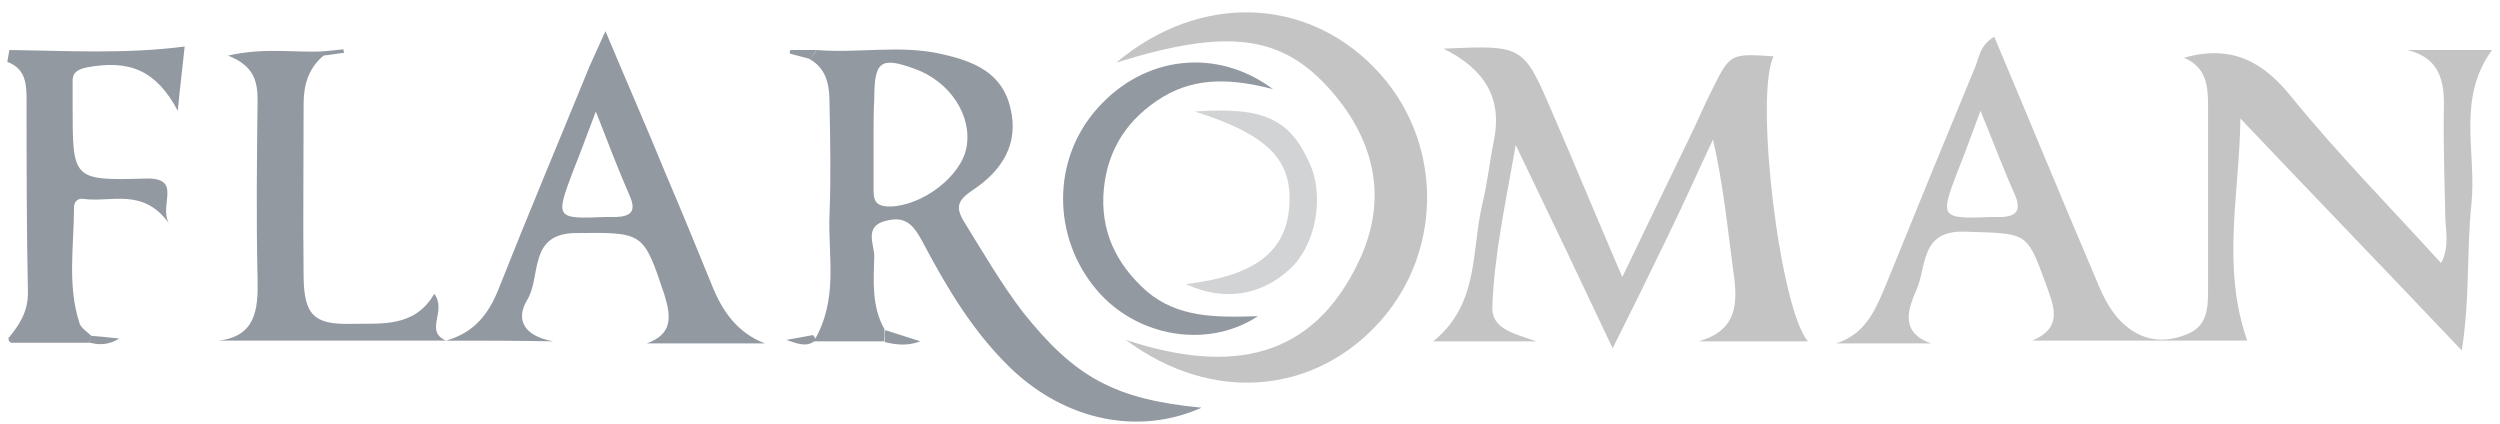 <svg xmlns="http://www.w3.org/2000/svg" width="171" height="29" viewBox="0 0 171 29" fill="none"><g clip-path="url(#clip0_89_7355)"><path d="M132.08 23.49C129.916 23.49 127.753 23.49 125.59 23.49C127.706 22.821 128.364 21.005 129.117 19.19C131.092 14.316 133.067 9.49 135.089 4.616C135.371 3.947 135.418 3.087 136.406 2.514C138.71 7.961 140.92 13.36 143.225 18.76C143.742 20.002 144.212 21.197 145.247 22.152C146.564 23.347 148.021 23.49 149.573 22.869C151.031 22.296 151.031 21.005 151.031 19.715C151.031 15.558 151.031 11.401 151.031 7.244C151.031 5.906 150.937 4.616 149.385 3.947C152.63 3.04 154.793 4.186 156.768 6.671C159.919 10.541 163.446 14.125 166.973 17.995C167.584 16.801 167.255 15.749 167.255 14.698C167.208 12.261 167.114 9.825 167.161 7.388C167.208 5.476 166.832 3.947 164.669 3.422C166.55 3.422 168.384 3.422 170.453 3.422C168.008 6.767 169.418 10.493 169.042 13.982C168.713 17.183 168.948 20.48 168.384 23.968C163.352 18.664 158.273 13.408 153.241 8.104C153.194 13.169 151.925 18.234 153.712 23.299C149.056 23.299 144.071 23.299 138.992 23.299C141.203 22.391 140.45 20.862 139.886 19.285C138.616 15.797 138.616 15.988 134.384 15.845C131.327 15.749 131.797 18.234 131.092 19.811C130.481 21.197 129.963 22.726 132.08 23.49ZM135.465 7.579C134.807 9.347 134.384 10.541 133.914 11.688C132.691 14.889 132.691 14.985 136.218 14.842C136.453 14.842 136.688 14.842 136.923 14.842C138.005 14.794 138.24 14.316 137.817 13.313C137.064 11.64 136.406 9.872 135.465 7.579Z" fill="#C4C4C4"></path><path d="M121.31 3.852C119.994 6.575 121.734 21.101 123.662 23.347C121.169 23.347 118.818 23.347 116.185 23.347C118.583 22.678 118.865 21.101 118.63 19.094C118.207 15.988 117.925 12.883 117.172 9.538C116.091 11.831 115.056 14.173 113.927 16.466C112.799 18.808 111.67 21.101 110.306 23.825C108.096 19.142 106.027 14.794 103.676 9.92C102.97 13.934 102.218 17.374 102.077 20.91C101.983 22.487 103.44 22.773 105.086 23.347C102.453 23.347 100.431 23.347 98.032 23.347C101.23 20.767 100.619 17.087 101.418 13.838C101.748 12.453 101.889 11.067 102.171 9.681C102.782 6.767 101.606 4.76 98.738 3.326C104.193 3.087 104.193 3.087 106.168 7.674C107.72 11.258 109.178 14.794 110.965 18.951C112.658 15.415 114.115 12.405 115.573 9.395C116.138 8.248 116.608 7.101 117.172 6.002C118.348 3.661 118.395 3.661 121.31 3.852Z" fill="#C4C4C4"></path><path d="M55.85 3.422C58.718 3.661 61.634 3.04 64.456 3.709C66.572 4.186 68.547 4.951 69.111 7.388C69.723 9.872 68.5 11.688 66.572 12.978C65.49 13.695 65.302 14.173 66.008 15.272C67.277 17.326 68.5 19.429 69.958 21.34C73.532 25.831 76.259 27.313 82.185 27.886C77.905 29.797 72.92 28.794 69.158 25.21C66.572 22.726 64.785 19.715 63.139 16.61C62.575 15.558 62.057 14.746 60.694 15.081C59.048 15.415 59.8 16.705 59.8 17.517C59.753 19.238 59.612 20.958 60.505 22.535C60.505 22.821 60.505 23.06 60.459 23.347C58.954 23.347 57.402 23.347 55.662 23.347C57.402 20.432 56.602 17.47 56.743 14.555C56.837 12.118 56.79 9.729 56.743 7.292C56.743 6.002 56.649 4.76 55.38 4.043C55.568 3.852 55.709 3.661 55.85 3.422ZM59.753 9.108C59.753 10.446 59.753 11.736 59.753 13.074C59.753 13.886 60.082 14.125 60.882 14.125C63.092 14.077 65.725 12.07 66.102 10.111C66.525 7.913 64.973 5.572 62.575 4.712C60.223 3.852 59.8 4.186 59.8 6.767C59.753 7.531 59.753 8.343 59.753 9.108Z" fill="#9399A1"></path><path d="M76.353 4.282C82.044 -0.496 89.286 -0.21 93.988 4.616C98.644 9.347 98.832 16.944 94.459 21.913C90.038 26.93 82.984 27.695 77.012 23.251C84.254 25.64 89.803 24.541 92.954 17.852C94.929 13.695 94.082 9.729 91.12 6.289C87.734 2.371 84.019 1.893 76.353 4.282Z" fill="#C4C4C4"></path><path d="M30.503 23.299C32.384 22.773 33.418 21.531 34.124 19.715C36.146 14.603 38.262 9.586 40.331 4.521C40.613 3.9 40.896 3.278 41.413 2.132C42.918 5.715 44.281 8.821 45.551 11.927C46.633 14.459 47.667 16.992 48.702 19.524C49.407 21.292 50.442 22.773 52.323 23.49C49.642 23.49 46.915 23.49 44.234 23.49C45.974 22.869 45.927 21.722 45.457 20.193C43.999 15.845 44.046 15.893 39.344 15.941C36.099 15.988 37.039 18.951 36.052 20.528C35.299 21.77 35.723 22.965 37.839 23.347C35.111 23.299 32.807 23.299 30.503 23.299ZM40.755 7.627C40.096 9.347 39.673 10.541 39.203 11.688C37.98 14.937 37.98 14.985 41.46 14.842C41.695 14.842 41.93 14.842 42.165 14.842C43.2 14.794 43.529 14.412 43.059 13.36C42.306 11.64 41.648 9.92 40.755 7.627Z" fill="#9399A1"></path><path d="M6.143 23.442C4.403 23.442 2.71 23.442 0.97 23.442C0.829 23.347 0.688 23.203 0.594 23.108C1.346 22.2 1.911 21.292 1.911 20.05C1.817 15.654 1.817 11.306 1.817 6.958C1.817 5.859 1.817 4.712 0.5 4.234C0.547 3.947 0.594 3.661 0.641 3.422C4.591 3.47 8.541 3.709 12.633 3.183C12.492 4.569 12.304 6.002 12.162 7.579C10.705 4.855 8.918 4.043 5.908 4.616C5.25 4.76 4.92 4.999 4.968 5.668C4.968 6.193 4.968 6.767 4.968 7.292C4.968 12.261 4.968 12.357 9.905 12.214C12.539 12.118 10.846 13.982 11.551 15.272C9.764 12.787 7.554 13.886 5.673 13.599C5.344 13.552 5.062 13.79 5.062 14.173C5.062 16.801 4.591 19.524 5.438 22.104C5.532 22.439 5.955 22.678 6.237 22.965C6.143 23.108 6.143 23.299 6.143 23.442Z" fill="#9399A1"></path><path d="M30.503 23.299C25.33 23.299 20.11 23.299 14.937 23.299C17.477 23.012 17.665 21.197 17.618 19.094C17.523 15.033 17.57 10.971 17.618 6.91C17.618 5.62 17.43 4.521 15.595 3.804C18.088 3.231 20.11 3.613 22.085 3.517C22.085 3.613 22.085 3.708 22.132 3.804C21.098 4.664 20.768 5.811 20.768 7.101C20.768 11.067 20.721 15.033 20.768 18.999C20.815 21.531 21.474 22.2 23.966 22.152C26.082 22.104 28.34 22.439 29.703 20.098C30.597 21.292 28.998 22.63 30.503 23.299Z" fill="#9399A1"></path><path d="M86.041 21.627C82.561 23.92 77.717 23.012 75.037 19.859C71.933 16.227 71.933 10.876 75.084 7.388C78.281 3.804 83.219 3.231 87.075 6.098C84.489 5.429 81.95 5.19 79.551 6.623C77.2 8.057 75.789 10.111 75.507 12.883C75.225 15.749 76.306 18.043 78.47 19.954C80.586 21.722 83.125 21.722 86.041 21.627Z" fill="#9399A1"></path><path d="M81.714 7.627C86.511 7.292 88.251 8.152 89.615 11.258C90.602 13.504 89.991 16.801 88.204 18.425C86.229 20.241 83.689 20.623 81.103 19.429C85.665 18.903 87.828 17.326 88.157 14.412C88.533 11.067 86.887 9.251 81.714 7.627Z" fill="#D2D3D4"></path><path d="M60.506 23.395C60.506 23.108 60.506 22.869 60.553 22.582C61.305 22.821 62.057 23.06 62.951 23.347C62.057 23.681 61.305 23.586 60.506 23.395Z" fill="#9399A1"></path><path d="M55.85 3.422C55.709 3.613 55.568 3.852 55.427 4.043C54.956 3.9 54.486 3.804 54.016 3.661C54.016 3.565 54.016 3.517 54.063 3.422C54.627 3.422 55.239 3.422 55.85 3.422Z" fill="#9399A1"></path><path d="M6.143 23.442C6.143 23.299 6.143 23.156 6.19 22.965C6.754 23.012 7.366 23.06 8.165 23.156C7.366 23.633 6.754 23.586 6.143 23.442Z" fill="#9399A1"></path><path d="M53.781 23.251C54.533 23.108 55.097 23.012 55.615 22.917C55.756 23.108 55.803 23.203 55.803 23.251C55.239 23.777 54.627 23.538 53.781 23.251Z" fill="#9399A1"></path><path d="M22.085 3.804C22.038 3.709 22.038 3.613 22.038 3.517C22.508 3.47 23.026 3.422 23.496 3.374C23.496 3.47 23.496 3.517 23.543 3.613C23.073 3.661 22.602 3.756 22.085 3.804Z" fill="#9399A1"></path><path d="M0.594 23.06C0.735 23.203 0.829 23.299 0.97 23.442C0.688 23.49 0.547 23.347 0.594 23.06Z" fill="#9399A1"></path></g><defs><clipPath id="clip0_89_7355"><rect width="170" height="28" fill="white" transform="translate(0.5 0.842)"></rect></clipPath></defs></svg>